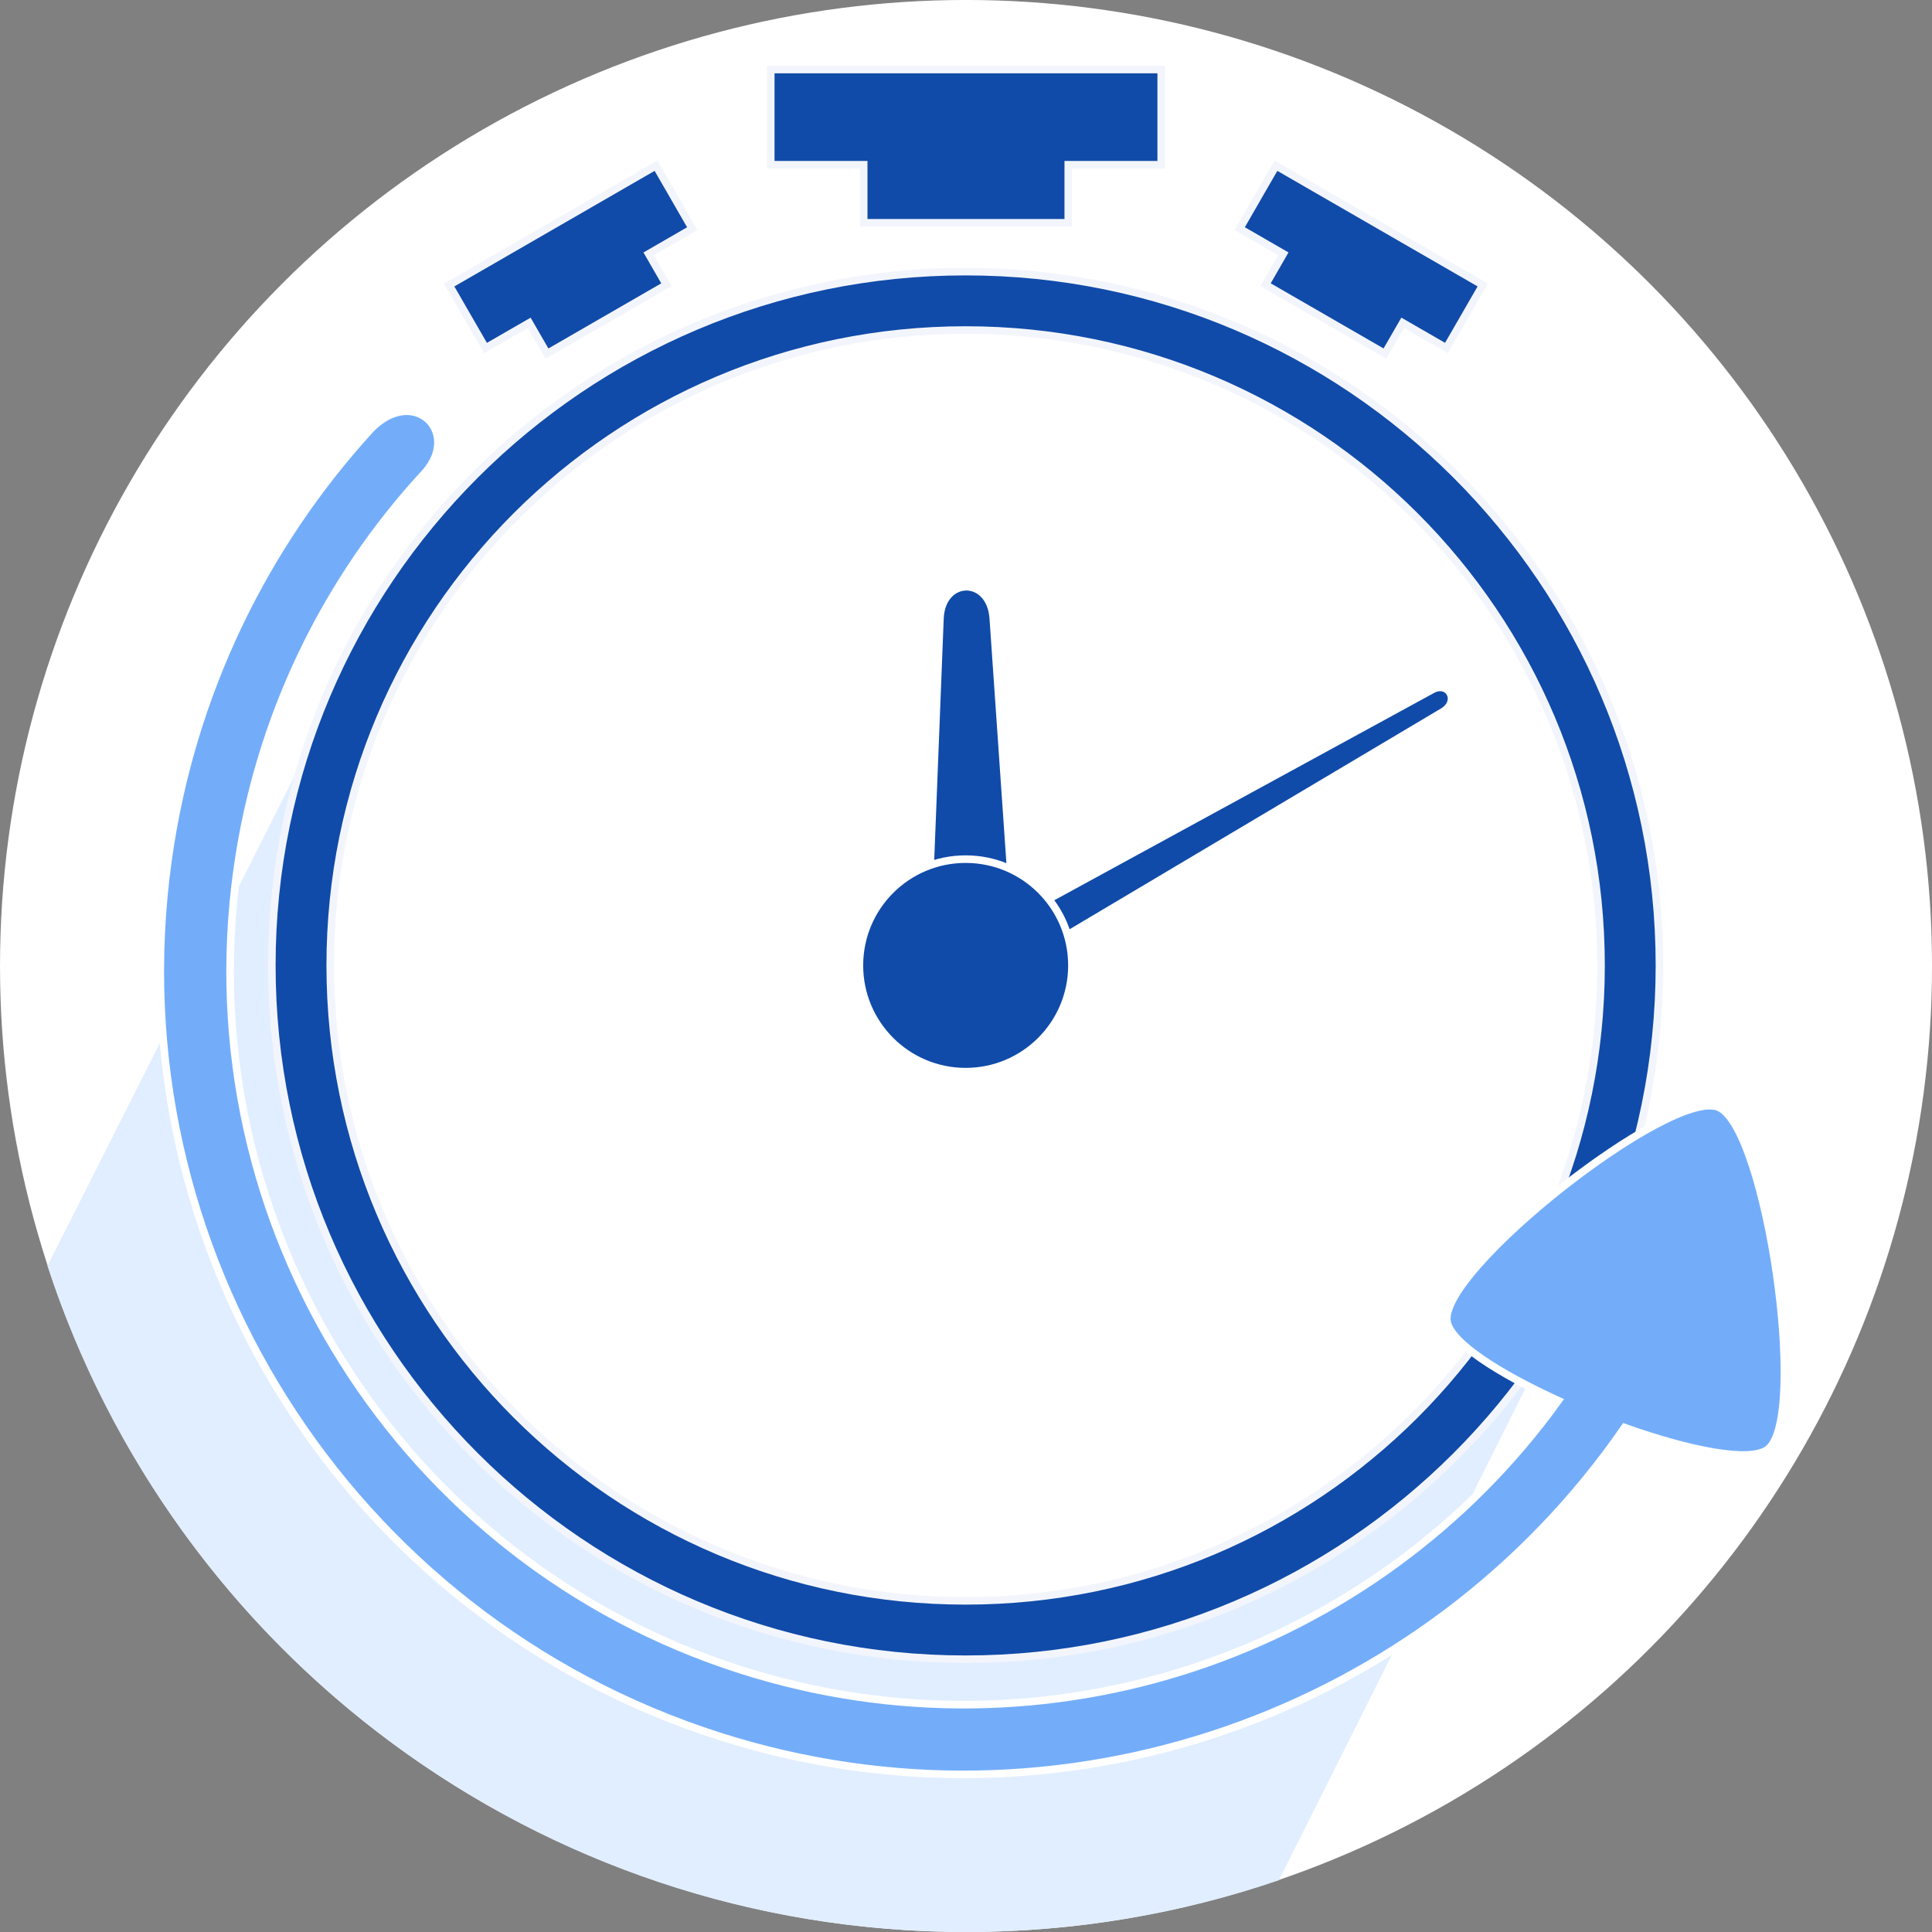 <?xml version="1.0" encoding="UTF-8" standalone="no"?>
<svg
   xmlns:dc="http://purl.org/dc/elements/1.1/"
   xmlns:cc="http://creativecommons.org/ns#"
   xmlns:rdf="http://www.w3.org/1999/02/22-rdf-syntax-ns#"
   xmlns:svg="http://www.w3.org/2000/svg"
   xmlns="http://www.w3.org/2000/svg"
   xmlns:xlink="http://www.w3.org/1999/xlink"
   id="svg8"
   version="1.1"
   viewBox="0 0 67.733 67.733"
   height="256"
   width="256">
  <rect x="0" y="0" width="67.733" height="67.733" fill="#808080" stroke="none"/>
  <defs
     id="defs2">
    <linearGradient
       id="linearGradient14499">
      <stop
         id="stop14493"
         offset="0"
         style="stop-color:#fe8502;stop-opacity:1;" />
      <stop
         style="stop-color:#ffc656;stop-opacity:1"
         offset="0.738"
         id="stop14495" />
      <stop
         id="stop14497"
         offset="1"
         style="stop-color:#fff07b;stop-opacity:1" />
    </linearGradient>
    <linearGradient
       id="linearGradient5184">
      <stop
         style="stop-color:#73adfa;stop-opacity:1"
         offset="0"
         id="stop5180" />
      <stop
         style="stop-color:#104ba9;stop-opacity:1"
         offset="1"
         id="stop5182" />
    </linearGradient>
    <linearGradient
       id="linearGradient5178">
      <stop
         id="stop5172"
         offset="0"
         style="stop-color:#104ba9;stop-opacity:1" />
      <stop
         id="stop5176"
         offset="1"
         style="stop-color:#73adfa;stop-opacity:1" />
    </linearGradient>
    <marker
       style="overflow:visible"
       id="Arrow2Send"
       refX="0"
       refY="0"
       orient="auto">
      <path
         transform="matrix(-0.3,0,0,-0.3,0.69,0)"
         d="M 8.719,4.034 -2.207,0.016 8.719,-4.002 c -1.745,2.372 -1.735,5.617 -6e-7,8.035 z"
         style="fill:#000000;fill-opacity:1;fill-rule:evenodd;stroke:#000000;stroke-width:0.625;stroke-linejoin:round;stroke-opacity:1"
         id="path10420" />
    </marker>
    <marker
       style="overflow:visible"
       id="Arrow1Lend"
       refX="0"
       refY="0"
       orient="auto">
      <path
         transform="matrix(-0.8,0,0,-0.8,-10,0)"
         style="fill:#000000;fill-opacity:1;fill-rule:evenodd;stroke:#000000;stroke-width:1pt;stroke-opacity:1"
         d="M 0,0 5,-5 -12.5,0 5,5 Z"
         id="path10390" />
    </marker>
    <marker
       style="overflow:visible"
       id="Arrow1Lstart"
       refX="0"
       refY="0"
       orient="auto">
      <path
         transform="matrix(0.8,0,0,0.8,10,0)"
         style="fill:#000000;fill-opacity:1;fill-rule:evenodd;stroke:#000000;stroke-width:1pt;stroke-opacity:1"
         d="M 0,0 5,-5 -12.5,0 5,5 Z"
         id="path10387" />
    </marker>
    <linearGradient
       id="linearGradient2843">
      <stop
         style="stop-color:#ffffff;stop-opacity:1"
         offset="0"
         id="stop2837" />
      <stop
         id="stop2839"
         offset="0.322"
         style="stop-color:#ffda91;stop-opacity:1;" />
      <stop
         style="stop-color:#fe8502;stop-opacity:1"
         offset="1"
         id="stop2841" />
    </linearGradient>
    <linearGradient
       id="linearGradient2835">
      <stop
         style="stop-color:#ffffff;stop-opacity:1"
         offset="0"
         id="stop2829" />
      <stop
         id="stop2831"
         offset="0.43"
         style="stop-color:#ffda91;stop-opacity:1;" />
      <stop
         style="stop-color:#fe8502;stop-opacity:1"
         offset="1"
         id="stop2833" />
    </linearGradient>
    <linearGradient
       id="linearGradient2827">
      <stop
         id="stop2821"
         offset="0"
         style="stop-color:#ffffff;stop-opacity:1" />
      <stop
         style="stop-color:#ffda91;stop-opacity:1;"
         offset="0.297"
         id="stop2823" />
      <stop
         id="stop2825"
         offset="1"
         style="stop-color:#fe8502;stop-opacity:1" />
    </linearGradient>
    <linearGradient
       id="linearGradient4068">
      <stop
         style="stop-color:#e5f1ff;stop-opacity:1"
         offset="0"
         id="stop4062" />
      <stop
         id="stop4064"
         offset="0.629"
         style="stop-color:#91c3ff;stop-opacity:1;" />
      <stop
         style="stop-color:#0a0fa0;stop-opacity:1"
         offset="1"
         id="stop4066" />
    </linearGradient>
    <linearGradient
       id="linearGradient3961">
      <stop
         id="stop3955"
         offset="0"
         style="stop-color:#ffffff;stop-opacity:1" />
      <stop
         style="stop-color:#91c3ff;stop-opacity:1;"
         offset="0.752"
         id="stop3957" />
      <stop
         id="stop3959"
         offset="1"
         style="stop-color:#0a0fa0;stop-opacity:1" />
    </linearGradient>
    <linearGradient
       id="linearGradient3949">
      <stop
         style="stop-color:#ffffff;stop-opacity:1"
         offset="0"
         id="stop3943" />
      <stop
         id="stop3945"
         offset="0.5"
         style="stop-color:#91c3ff;stop-opacity:1;" />
      <stop
         style="stop-color:#0a0fa0;stop-opacity:1"
         offset="1"
         id="stop3947" />
    </linearGradient>
    <linearGradient
       id="linearGradient3149">
      <stop
         id="stop3143"
         offset="0"
         style="stop-color:#080c9f;stop-opacity:1" />
      <stop
         style="stop-color:#91c3ff;stop-opacity:1;"
         offset="0.5"
         id="stop3145" />
      <stop
         id="stop3147"
         offset="1"
         style="stop-color:#ffffff;stop-opacity:1;" />
    </linearGradient>
    <linearGradient
       id="linearGradient11259">
      <stop
         style="stop-color:#01029a;stop-opacity:1;"
         offset="0"
         id="stop11253" />
      <stop
         id="stop11255"
         offset="0.49"
         style="stop-color:#91c3ff;stop-opacity:1;" />
      <stop
         style="stop-color:#ffffff;stop-opacity:1"
         offset="1"
         id="stop11257" />
    </linearGradient>
    <linearGradient
       id="linearGradient11171">
      <stop
         id="stop11165"
         offset="0"
         style="stop-color:#01029a;stop-opacity:1;" />
      <stop
         style="stop-color:#91c3ff;stop-opacity:1;"
         offset="0.8"
         id="stop11167" />
      <stop
         id="stop11169"
         offset="1"
         style="stop-color:#ffffff;stop-opacity:1;" />
    </linearGradient>
    <linearGradient
       id="linearGradient12076">
      <stop
         style="stop-color:#ffda91;stop-opacity:1"
         offset="0"
         id="stop12072" />
      <stop
         style="stop-color:#ffffff;stop-opacity:0;"
         offset="1"
         id="stop12074" />
    </linearGradient>
    <linearGradient
       id="linearGradient12020">
      <stop
         id="stop12016"
         offset="0"
         style="stop-color:#ffffff;stop-opacity:1;" />
      <stop
         id="stop12018"
         offset="1"
         style="stop-color:#ffffff;stop-opacity:0;" />
    </linearGradient>
    <linearGradient
       id="linearGradient11630">
      <stop
         style="stop-color:#e1eeff;stop-opacity:1"
         offset="0"
         id="stop11626" />
      <stop
         id="stop11632"
         offset="0.154"
         style="stop-color:#b9d8ff;stop-opacity:1" />
      <stop
         style="stop-color:#91c3ff;stop-opacity:1"
         offset="1"
         id="stop11628" />
    </linearGradient>
    <linearGradient
       id="linearGradient9643-8-4-70-1-1-8-7-8-8-0-8-3-9">
      <stop
         id="stop11310"
         offset="0"
         style="stop-color:#739bea;stop-opacity:1" />
      <stop
         id="stop11314"
         offset="1"
         style="stop-color:#b9d8ff;stop-opacity:1" />
    </linearGradient>
    <linearGradient
       id="linearGradient4962">
      <stop
         style="stop-color:#061221;stop-opacity:0.314"
         offset="0"
         id="stop4958" />
      <stop
         style="stop-color:#061221;stop-opacity:0;"
         offset="1"
         id="stop4960" />
    </linearGradient>
    <linearGradient
       id="linearGradient4943">
      <stop
         id="stop4939"
         offset="0"
         style="stop-color:#061221;stop-opacity:0.314" />
      <stop
         id="stop4941"
         offset="1"
         style="stop-color:#061221;stop-opacity:0;" />
    </linearGradient>
    <linearGradient
       gradientTransform="matrix(2.715,0,0,2.715,334.573,140.789)"
       gradientUnits="userSpaceOnUse"
       y2="164.303"
       x2="531.499"
       y1="149.518"
       x1="300.308"
       id="linearGradient4945"
       xlink:href="#linearGradient4943" />
    <linearGradient
       y2="163.514"
       x2="521.503"
       y1="149.518"
       x1="300.308"
       gradientTransform="matrix(2.715,0,0,2.715,334.573,140.789)"
       gradientUnits="userSpaceOnUse"
       id="linearGradient4950"
       xlink:href="#linearGradient4962" />
    <linearGradient
       id="linearGradient9643-8-4-70-1-1-8-7-8-8-0-8-3-9-3">
      <stop
         style="stop-color:#01029a;stop-opacity:1;"
         offset="0"
         id="stop9645-4-05-9-7-7-9-4-74-3-3-4-3-69" />
      <stop
         id="stop9649-0-06-3-3-1-2-0-2-7-8-9-6-82"
         offset="0.5"
         style="stop-color:#91c3ff;stop-opacity:1;" />
      <stop
         style="stop-color:#ffffff;stop-opacity:1;"
         offset="1"
         id="stop9647-7-5-3-0-98-8-9-7-1-8-6-2-55" />
    </linearGradient>
    <linearGradient
       gradientTransform="matrix(3.78,0,0,3.78,-0.505,-37.469)"
       gradientUnits="userSpaceOnUse"
       y2="145.992"
       x2="366.519"
       y1="144.255"
       x1="414.631"
       id="linearGradient1173"
       xlink:href="#linearGradient4943" />
    <linearGradient
       gradientUnits="userSpaceOnUse"
       y2="191.818"
       x2="414.33"
       y1="191.818"
       x1="393.142"
       id="linearGradient1193"
       xlink:href="#linearGradient4943" />
    <linearGradient
       y2="208.547"
       x2="412.254"
       y1="184.698"
       x1="372.487"
       gradientTransform="matrix(3.78,0,0,3.78,-0.505,-37.469)"
       gradientUnits="userSpaceOnUse"
       id="linearGradient1196"
       xlink:href="#linearGradient4943" />
    <radialGradient
       gradientUnits="userSpaceOnUse"
       gradientTransform="matrix(0.8,-0.011,0.06,0.973,34.676,8.816)"
       r="5.683"
       fy="232.508"
       fx="239.642"
       cy="232.508"
       cx="239.642"
       id="radialGradient11624"
       xlink:href="#linearGradient11630" />
    <linearGradient
       gradientUnits="userSpaceOnUse"
       y2="707.122"
       x2="855.589"
       y1="789.214"
       x1="985.652"
       id="linearGradient12022"
       xlink:href="#linearGradient12076" />
    <linearGradient
       y2="182.431"
       x2="193.652"
       y1="127.053"
       x1="265.888"
       gradientUnits="userSpaceOnUse"
       id="linearGradient14239"
       xlink:href="#linearGradient4943" />
    <radialGradient
       xlink:href="#linearGradient11171"
       id="radialGradient11163"
       cx="36.394"
       cy="1255.133"
       fx="36.394"
       fy="1255.133"
       r="2.913"
       gradientTransform="matrix(2.042,9.7956039e-7,-1.4964507e-6,3.119,-38.556,-2659.909)"
       gradientUnits="userSpaceOnUse" />
    <linearGradient
       id="linearGradient14084-3-1-2-0-1-1-9-4-3-8-8-19-74">
      <stop
         style="stop-color:#fe8502;stop-opacity:1;"
         offset="0"
         id="stop14086-4-0-9-4-7-7-54-14-0-9-78-53-0" />
      <stop
         id="stop14088-3-6-5-4-1-1-3-39-0-3-7-25-9"
         offset="0.72"
         style="stop-color:#ffda91;stop-opacity:1;" />
      <stop
         style="stop-color:#ffffff;stop-opacity:1;"
         offset="1"
         id="stop14090-9-8-6-9-7-1-1-88-4-4-30-2-4" />
    </linearGradient>
    <linearGradient
       id="linearGradient9651-6-13-11-7-9-5-5-4-8-3-8-3-6-6-86-82">
      <stop
         style="stop-color:#fe8502;stop-opacity:1;"
         offset="0"
         id="stop9653-1-9-9-2-3-4-3-9-2-3-7-0-0-42-77-4" />
      <stop
         id="stop9657-5-3-0-1-6-1-2-8-4-41-7-1-6-19-22-5"
         offset="0.738"
         style="stop-color:#ffda91;stop-opacity:1;" />
      <stop
         style="stop-color:#ffffff;stop-opacity:1;"
         offset="1"
         id="stop9655-4-93-4-7-3-3-3-0-5-1-8-2-6-16-9-5" />
    </linearGradient>
    <radialGradient
       xlink:href="#linearGradient3949"
       id="radialGradient3941"
       cx="-176.704"
       cy="1182.94"
       fx="-176.704"
       fy="1182.94"
       r="7.533"
       gradientTransform="matrix(1.987,-0.012,0.014,2.385,192.989,-1650.539)"
       gradientUnits="userSpaceOnUse" />
    <radialGradient
       xlink:href="#linearGradient3961"
       id="radialGradient3953"
       cx="-175.717"
       cy="1201.037"
       fx="-175.717"
       fy="1201.037"
       r="12.027"
       gradientTransform="matrix(1,0.003,-0.003,1.138,3.649,-165.743)"
       gradientUnits="userSpaceOnUse" />
    <radialGradient
       xlink:href="#linearGradient3949"
       id="radialGradient4081-4-2"
       gradientUnits="userSpaceOnUse"
       gradientTransform="matrix(1.987,-0.012,0.014,2.385,196.518,-1645.282)"
       cx="-176.704"
       cy="1182.94"
       fx="-176.704"
       fy="1182.94"
       r="7.533" />
    <radialGradient
       xlink:href="#linearGradient2843"
       id="radialGradient4081-4-1-9-4"
       gradientUnits="userSpaceOnUse"
       gradientTransform="matrix(1.987,-0.012,0.014,2.385,192.989,-1650.539)"
       cx="-176.704"
       cy="1182.94"
       fx="-176.704"
       fy="1182.94"
       r="7.533" />
    <linearGradient
       id="linearGradient2749-9"
       gradientTransform="scale(1.034,0.967)"
       x1="-540.552"
       y1="816.672"
       x2="-506.255"
       y2="816.672"
       gradientUnits="userSpaceOnUse">
      <stop
         style="stop-color:#fe8502;stop-opacity:1;"
         offset="0"
         id="stop2743" />
      <stop
         id="stop2745"
         offset="0.738"
         style="stop-color:#ffda91;stop-opacity:1;" />
      <stop
         style="stop-color:#ffffff;stop-opacity:1;"
         offset="1"
         id="stop2747" />
    </linearGradient>
    <linearGradient
       id="linearGradient2763-2"
       gradientTransform="scale(0.895,1.118)"
       x1="-654.262"
       y1="706.647"
       x2="-624.614"
       y2="706.647"
       gradientUnits="userSpaceOnUse">
      <stop
         style="stop-color:#01029a;stop-opacity:1;"
         offset="0"
         id="stop2757" />
      <stop
         id="stop2759"
         offset="0.5"
         style="stop-color:#91c3ff;stop-opacity:1;" />
      <stop
         style="stop-color:#ffffff;stop-opacity:1;"
         offset="1"
         id="stop2761" />
    </linearGradient>
    <linearGradient
       id="linearGradient3173-0"
       gradientTransform="scale(0.913,1.095)"
       x1="174.472"
       y1="1059.717"
       x2="187.778"
       y2="1059.717"
       gradientUnits="userSpaceOnUse">
      <stop
         style="stop-color:#fe8502;stop-opacity:1;"
         offset="0"
         id="stop3167" />
      <stop
         id="stop3169"
         offset="0.738"
         style="stop-color:#ffda91;stop-opacity:1;" />
      <stop
         style="stop-color:#ffffff;stop-opacity:1;"
         offset="1"
         id="stop3171" />
    </linearGradient>
    <radialGradient
       r="5.683"
       fy="232.508"
       fx="239.642"
       cy="232.508"
       cx="239.642"
       gradientTransform="matrix(0.8,-0.011,0.06,0.973,34.676,8.816)"
       gradientUnits="userSpaceOnUse"
       id="radialGradient13086-1-7"
       xlink:href="#linearGradient11630" />
    <linearGradient
       y2="707.122"
       x2="855.589"
       y1="789.214"
       x1="985.652"
       gradientTransform="matrix(0.265,0.005,-0.005,0.265,3.634,7.187)"
       gradientUnits="userSpaceOnUse"
       id="linearGradient11698"
       xlink:href="#linearGradient12020" />
  </defs>
  <g
     transform="translate(0,-229.267)"
     id="layer1">
    <rect
       transform="scale(-1,1)"
       y="108.602"
       x="-264.906"
       height="198.438"
       width="254"
       id="rect849-0-5-3"
       style="display:inline;opacity:1;fill:#5b96df;fill-opacity:0;stroke:none;stroke-width:0.5;stroke-linecap:butt;stroke-miterlimit:4;stroke-dasharray:none;stroke-dashoffset:0;stroke-opacity:1;enable-background:new" />
    <g
       style="stroke-width:0.977"
       id="g3354-4"
       transform="matrix(1.024,0,0,1.024,-637.234,-553.253)">
      <circle
         style="opacity:1;fill:#ffffff;fill-opacity:1;stroke:none;stroke-width:0.9;stroke-linecap:round;stroke-linejoin:miter;stroke-miterlimit:4;stroke-dasharray:none;stroke-dashoffset:0;stroke-opacity:1"
         id="path1568-5-7-85"
         cx="655.372"
         cy="797.252"
         r="33.073" />
      <path
         style="opacity:1;fill:#e1eeff;fill-opacity:1;stroke:none;stroke-width:0.9;stroke-linecap:round;stroke-linejoin:miter;stroke-miterlimit:4;stroke-dasharray:none;stroke-dashoffset:0;stroke-opacity:1"
         d="m 676.19,808.384 c 0,0.017 -10.106,20.168 -10.106,20.168 -3.36,1.15 -6.963,1.773 -10.712,1.773 -14.682,0 -27.129,-9.567 -31.448,-22.806 l 10.661,-21.139 c -1.901,10.649 -2.017,14.935 0.122,20.146 10.428,15.075 22.804,14.473 30.5,11.005 7.696,-3.467 7.551,-5.101 10.984,-9.148 z"
         id="path1568-5-7-8-1" />
      <path
         style="color:#000000;font-style:normal;font-variant:normal;font-weight:normal;font-stretch:normal;font-size:medium;line-height:normal;font-family:sans-serif;font-variant-ligatures:normal;font-variant-position:normal;font-variant-caps:normal;font-variant-numeric:normal;font-variant-alternates:normal;font-feature-settings:normal;text-indent:0;text-align:start;text-decoration:none;text-decoration-line:none;text-decoration-style:solid;text-decoration-color:#000000;letter-spacing:normal;word-spacing:normal;text-transform:none;writing-mode:lr-tb;direction:ltr;text-orientation:mixed;dominant-baseline:auto;baseline-shift:baseline;text-anchor:start;white-space:normal;shape-padding:0;clip-rule:nonzero;display:inline;overflow:visible;visibility:visible;opacity:1;isolation:auto;mix-blend-mode:normal;color-interpolation:sRGB;color-interpolation-filters:linearRGB;solid-color:#000000;solid-opacity:1;vector-effect:none;fill:#104ba9;fill-opacity:1;fill-rule:nonzero;stroke:#ffffff;stroke-width:0.259;stroke-linecap:round;stroke-linejoin:miter;stroke-miterlimit:4;stroke-dasharray:none;stroke-dashoffset:0;stroke-opacity:1;color-rendering:auto;image-rendering:auto;shape-rendering:auto;text-rendering:auto;enable-background:accumulate"
         d="m 657.731,796.037 c 0.192,0.337 0.505,0.516 0.698,0.399 l 13.291,-7.901 c 0.575,-0.378 0.155,-1.065 -0.409,-0.732 l -13.567,7.406 c -0.204,0.109 -0.21,0.484 -0.013,0.829 z"
         id="path13239-50-6" />
      <path
         style="color:#000000;font-style:normal;font-variant:normal;font-weight:normal;font-stretch:normal;font-size:medium;line-height:normal;font-family:sans-serif;font-variant-ligatures:normal;font-variant-position:normal;font-variant-caps:normal;font-variant-numeric:normal;font-variant-alternates:normal;font-feature-settings:normal;text-indent:0;text-align:start;text-decoration:none;text-decoration-line:none;text-decoration-style:solid;text-decoration-color:#000000;letter-spacing:normal;word-spacing:normal;text-transform:none;writing-mode:lr-tb;direction:ltr;text-orientation:mixed;dominant-baseline:auto;baseline-shift:baseline;text-anchor:start;white-space:normal;shape-padding:0;clip-rule:nonzero;display:inline;overflow:visible;visibility:visible;opacity:1;isolation:auto;mix-blend-mode:normal;color-interpolation:sRGB;color-interpolation-filters:linearRGB;solid-color:#000000;solid-opacity:1;vector-effect:none;fill:#104ba9;fill-opacity:1;fill-rule:nonzero;stroke:#ffffff;stroke-width:0.259;stroke-linecap:round;stroke-linejoin:miter;stroke-miterlimit:4;stroke-dasharray:none;stroke-dashoffset:0;stroke-opacity:1;color-rendering:auto;image-rendering:auto;shape-rendering:auto;text-rendering:auto;enable-background:accumulate"
         d="m 656.993,795.301 -0.687,-9.942 c -0.096,-1.47 -1.771,-1.44 -1.827,10e-4 l -0.391,9.94 c -0.027,1.12 0.705,1.915 1.453,1.891 0.748,-0.024 1.509,-0.898 1.453,-1.891 z"
         id="path13239-50-3-4" />
      <circle
         r="3.638"
         cy="797.232"
         cx="655.36"
         id="path2892-4"
         style="opacity:1;fill:#104ba9;fill-opacity:1;stroke:#ffffff;stroke-width:0.259;stroke-linecap:round;stroke-linejoin:miter;stroke-miterlimit:4;stroke-dasharray:none;stroke-dashoffset:0;stroke-opacity:1" />
      <path
         style="color:#000000;font-style:normal;font-variant:normal;font-weight:normal;font-stretch:normal;font-size:medium;line-height:normal;font-family:sans-serif;font-variant-ligatures:normal;font-variant-position:normal;font-variant-caps:normal;font-variant-numeric:normal;font-variant-alternates:normal;font-feature-settings:normal;text-indent:0;text-align:start;text-decoration:none;text-decoration-line:none;text-decoration-style:solid;text-decoration-color:#000000;letter-spacing:normal;word-spacing:normal;text-transform:none;writing-mode:lr-tb;direction:ltr;text-orientation:mixed;dominant-baseline:auto;baseline-shift:baseline;text-anchor:start;white-space:normal;shape-padding:0;clip-rule:nonzero;display:inline;overflow:visible;visibility:visible;opacity:1;isolation:auto;mix-blend-mode:normal;color-interpolation:sRGB;color-interpolation-filters:linearRGB;solid-color:#000000;solid-opacity:1;vector-effect:none;fill:#104ba9;fill-opacity:1;fill-rule:nonzero;stroke:#f3f5fc;stroke-width:0.259;stroke-linecap:round;stroke-linejoin:miter;stroke-miterlimit:4;stroke-dasharray:none;stroke-dashoffset:0;stroke-opacity:1;color-rendering:auto;image-rendering:auto;shape-rendering:auto;text-rendering:auto;enable-background:accumulate"
         d="m 655.359,773.479 c -13.107,0 -23.754,10.647 -23.754,23.754 0,13.107 10.647,23.754 23.754,23.754 13.107,0 23.754,-10.647 23.754,-23.754 0,-13.107 -10.647,-23.754 -23.754,-23.754 z m 0,2 c 12.026,0 21.754,9.728 21.754,21.754 0,12.026 -9.728,21.754 -21.754,21.754 -12.026,0 -21.754,-9.728 -21.754,-21.754 0,-12.026 9.728,-21.754 21.754,-21.754 z"
         id="path3023-8" />
      <path
         id="path3016-0"
         d="m 634.99,778.869 c -3.656,3.999 -6.157,9.096 -6.943,14.789 -1.83,13.251 6.156,25.914 18.902,29.973 11.638,3.706 24.182,-0.739 30.971,-10.576 2.206,0.784 4.307,1.216 4.912,0.739 1.393,-1.1 -0.055,-11.054 -1.704,-11.711 -1.649,-0.657 -9.545,5.575 -9.289,7.331 0.106,0.73 1.788,1.797 3.81,2.719 -6.267,8.687 -17.508,12.555 -27.976,9.221 -11.654,-3.711 -18.931,-15.255 -17.258,-27.37 0.725,-5.253 3.041,-9.946 6.428,-13.611 1.261,-1.405 -0.379,-3.017 -1.853,-1.504 z"
         style="color:#000000;font-style:normal;font-variant:normal;font-weight:normal;font-stretch:normal;font-size:medium;line-height:normal;font-family:sans-serif;font-variant-ligatures:normal;font-variant-position:normal;font-variant-caps:normal;font-variant-numeric:normal;font-variant-alternates:normal;font-feature-settings:normal;text-indent:0;text-align:start;text-decoration:none;text-decoration-line:none;text-decoration-style:solid;text-decoration-color:#000000;letter-spacing:normal;word-spacing:normal;text-transform:none;writing-mode:lr-tb;direction:ltr;text-orientation:mixed;dominant-baseline:auto;baseline-shift:baseline;text-anchor:start;white-space:normal;shape-padding:0;clip-rule:nonzero;display:inline;overflow:visible;visibility:visible;opacity:1;isolation:auto;mix-blend-mode:normal;color-interpolation:sRGB;color-interpolation-filters:linearRGB;solid-color:#000000;solid-opacity:1;vector-effect:none;fill:#73adfa;fill-opacity:1;fill-rule:nonzero;stroke:#ffffff;stroke-width:0.259;stroke-linecap:round;stroke-linejoin:miter;stroke-miterlimit:4;stroke-dasharray:none;stroke-dashoffset:0;stroke-opacity:1;color-rendering:auto;image-rendering:auto;shape-rendering:auto;text-rendering:auto;enable-background:accumulate" />
      <g
         id="g3082-8"
         transform="translate(0.291,0.683)"
         style="fill:#104ba9;fill-opacity:1;stroke:#f3f5fc;stroke-width:0.259;stroke-miterlimit:4;stroke-dasharray:none;stroke-opacity:1">
        <path
           style="color:#000000;font-style:normal;font-variant:normal;font-weight:normal;font-stretch:normal;font-size:medium;line-height:normal;font-family:sans-serif;font-variant-ligatures:normal;font-variant-position:normal;font-variant-caps:normal;font-variant-numeric:normal;font-variant-alternates:normal;font-feature-settings:normal;text-indent:0;text-align:start;text-decoration:none;text-decoration-line:none;text-decoration-style:solid;text-decoration-color:#000000;letter-spacing:normal;word-spacing:normal;text-transform:none;writing-mode:lr-tb;direction:ltr;text-orientation:mixed;dominant-baseline:auto;baseline-shift:baseline;text-anchor:start;white-space:normal;shape-padding:0;clip-rule:nonzero;display:inline;overflow:visible;visibility:visible;opacity:1;isolation:auto;mix-blend-mode:normal;color-interpolation:sRGB;color-interpolation-filters:linearRGB;solid-color:#000000;solid-opacity:1;vector-effect:none;fill:#104ba9;fill-opacity:1;fill-rule:nonzero;stroke:#f3f5fc;stroke-width:0.259;stroke-linecap:round;stroke-linejoin:miter;stroke-miterlimit:4;stroke-dasharray:none;stroke-dashoffset:0;stroke-opacity:1;color-rendering:auto;image-rendering:auto;shape-rendering:auto;text-rendering:auto;enable-background:accumulate"
           d="m 648.396,765.878 v 1.463 1.795 h 3.182 v 0.191 1.797 h 7.004 v -1.988 h 3.182 v -3.258 z"
           id="rect3031-8" />
        <path
           style="color:#000000;font-style:normal;font-variant:normal;font-weight:normal;font-stretch:normal;font-size:medium;line-height:normal;font-family:sans-serif;font-variant-ligatures:normal;font-variant-position:normal;font-variant-caps:normal;font-variant-numeric:normal;font-variant-alternates:normal;font-feature-settings:normal;text-indent:0;text-align:start;text-decoration:none;text-decoration-line:none;text-decoration-style:solid;text-decoration-color:#000000;letter-spacing:normal;word-spacing:normal;text-transform:none;writing-mode:lr-tb;direction:ltr;text-orientation:mixed;dominant-baseline:auto;baseline-shift:baseline;text-anchor:start;white-space:normal;shape-padding:0;clip-rule:nonzero;display:inline;overflow:visible;visibility:visible;opacity:1;isolation:auto;mix-blend-mode:normal;color-interpolation:sRGB;color-interpolation-filters:linearRGB;solid-color:#000000;solid-opacity:1;vector-effect:none;fill:#104ba9;fill-opacity:1;fill-rule:nonzero;stroke:#f3f5fc;stroke-width:0.259;stroke-linecap:round;stroke-linejoin:miter;stroke-miterlimit:4;stroke-dasharray:none;stroke-dashoffset:0;stroke-opacity:1;color-rendering:auto;image-rendering:auto;shape-rendering:auto;text-rendering:auto;enable-background:accumulate"
           d="m 665.693,769.17 -0.5,0.865 -0.742,1.289 1.494,0.863 -0.609,1.057 4.088,2.359 0.609,-1.055 1.496,0.863 1.244,-2.156 z"
           id="rect3031-1-05" />
        <path
           style="color:#000000;font-style:normal;font-variant:normal;font-weight:normal;font-stretch:normal;font-size:medium;line-height:normal;font-family:sans-serif;font-variant-ligatures:normal;font-variant-position:normal;font-variant-caps:normal;font-variant-numeric:normal;font-variant-alternates:normal;font-feature-settings:normal;text-indent:0;text-align:start;text-decoration:none;text-decoration-line:none;text-decoration-style:solid;text-decoration-color:#000000;letter-spacing:normal;word-spacing:normal;text-transform:none;writing-mode:lr-tb;direction:ltr;text-orientation:mixed;dominant-baseline:auto;baseline-shift:baseline;text-anchor:start;white-space:normal;shape-padding:0;clip-rule:nonzero;display:inline;overflow:visible;visibility:visible;opacity:1;isolation:auto;mix-blend-mode:normal;color-interpolation:sRGB;color-interpolation-filters:linearRGB;solid-color:#000000;solid-opacity:1;vector-effect:none;fill:#104ba9;fill-opacity:1;fill-rule:nonzero;stroke:#f3f5fc;stroke-width:0.259;stroke-linecap:round;stroke-linejoin:miter;stroke-miterlimit:4;stroke-dasharray:none;stroke-dashoffset:0;stroke-opacity:1;color-rendering:auto;image-rendering:auto;shape-rendering:auto;text-rendering:auto;enable-background:accumulate"
           d="m 644.467,769.17 -0.867,0.5 -6.213,3.586 1.244,2.156 1.496,-0.863 0.609,1.055 4.088,-2.359 -0.609,-1.057 1.494,-0.863 z"
           id="rect3031-1-0-4" />
      </g>
    </g>
    <g
       id="g4068-8"
       transform="translate(-0.748,83.442)" />
  </g>
</svg>
